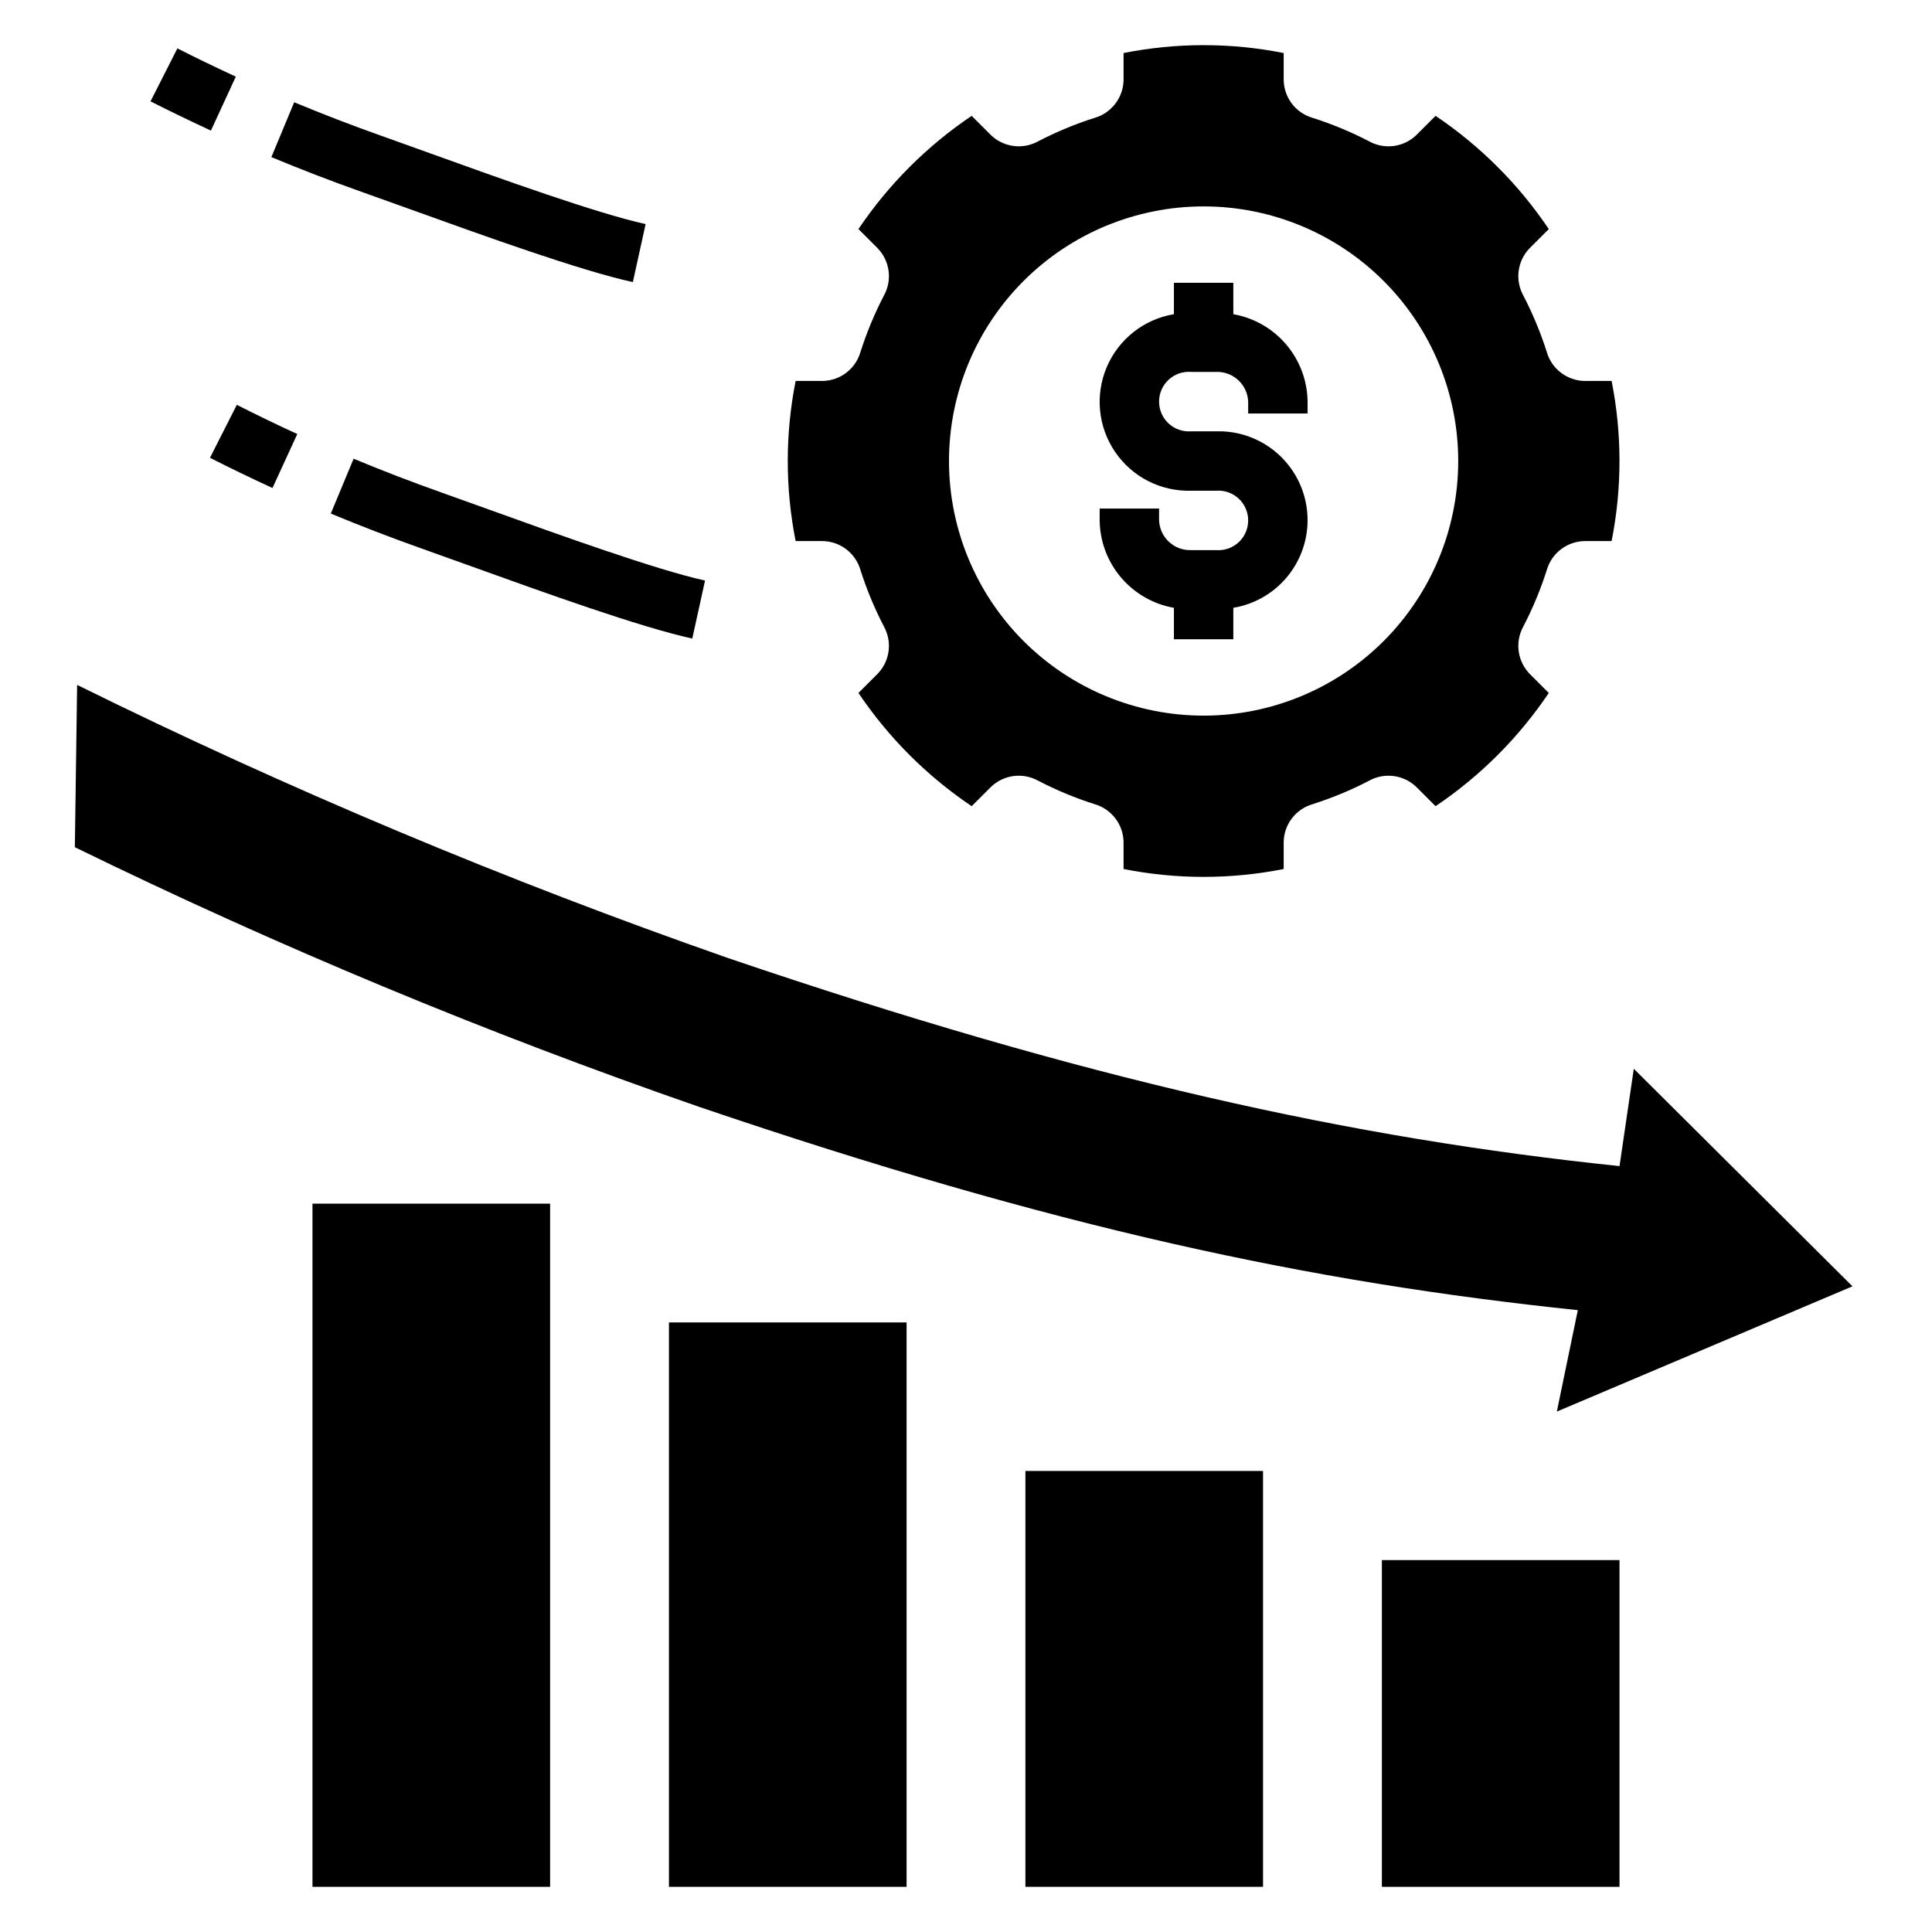 <?xml version="1.0" encoding="UTF-8"?>
<!-- Uploaded to: ICON Repo, www.svgrepo.com, Generator: ICON Repo Mixer Tools -->
<svg fill="#000000" width="800px" height="800px" version="1.1" viewBox="144 144 512 512" xmlns="http://www.w3.org/2000/svg">
 <g>
  <path d="m362.01 287.39c4.656 0.078 8.719 3.184 10.02 7.66 1.641 5.164 3.723 10.176 6.223 14.98 2.254 4.09 1.578 9.168-1.664 12.523l-5.09 5.09c7.973 11.844 18.16 22.031 30.004 30.004l5.09-5.09v0.004c3.356-3.246 8.434-3.922 12.523-1.668 4.805 2.5 9.816 4.582 14.98 6.223 4.477 1.301 7.582 5.363 7.66 10.02v7.16c14.008 2.781 28.426 2.781 42.434 0v-7.16c0.078-4.656 3.184-8.719 7.66-10.02 5.16-1.641 10.176-3.723 14.98-6.223 4.09-2.254 9.168-1.578 12.523 1.668l5.09 5.09v-0.004c11.84-7.973 22.031-18.16 30.004-30.004l-5.09-5.09c-3.242-3.356-3.918-8.434-1.664-12.523 2.5-4.805 4.582-9.816 6.223-14.98 1.297-4.477 5.363-7.582 10.02-7.66h7.156c2.785-14.008 2.785-28.426 0-42.434h-7.156c-4.656-0.078-8.723-3.184-10.02-7.66-1.641-5.16-3.723-10.176-6.223-14.98-2.254-4.09-1.578-9.168 1.664-12.523l5.09-5.09c-7.973-11.84-18.164-22.031-30.004-30.004l-5.09 5.09c-3.356 3.242-8.434 3.918-12.523 1.664-4.805-2.5-9.82-4.582-14.98-6.223-4.477-1.297-7.582-5.363-7.66-10.02v-7.156c-14.008-2.785-28.426-2.785-42.434 0v7.156c-0.078 4.656-3.184 8.719-7.66 10.02-5.16 1.641-10.176 3.723-14.98 6.223-4.09 2.254-9.168 1.578-12.523-1.664l-5.09-5.09c-11.84 7.973-22.031 18.164-30.004 30.004l5.09 5.09c3.242 3.356 3.918 8.434 1.664 12.523-2.5 4.805-4.582 9.816-6.223 14.98-1.301 4.477-5.363 7.582-10.02 7.66h-7.156c-2.785 14.008-2.785 28.426 0 42.434zm100.96-88.691c17.895 0 35.055 7.109 47.711 19.762 12.652 12.656 19.762 29.816 19.762 47.711 0 17.898-7.109 35.059-19.762 47.715-12.656 12.652-29.816 19.762-47.711 19.762-17.898 0-35.059-7.109-47.715-19.762-12.652-12.656-19.762-29.816-19.762-47.711 0-17.898 7.109-35.059 19.762-47.715 12.656-12.652 29.816-19.762 47.715-19.762z"/>
  <path d="m455.1 305.08v8.324h15.742l0.004-8.324c7.93-1.32 14.637-6.598 17.789-13.992 3.156-7.394 2.32-15.883-2.211-22.523s-12.137-10.508-20.172-10.266h-6.559c-2.195 0.18-4.367-0.57-5.988-2.066-1.621-1.496-2.539-3.602-2.539-5.805 0-2.203 0.918-4.309 2.539-5.805 1.621-1.492 3.793-2.242 5.988-2.066h6.559c4.523-0.168 8.336 3.348 8.527 7.871v3.148h15.742l0.004-3.148c-0.066-5.547-2.07-10.898-5.664-15.129s-8.551-7.07-14.016-8.035v-8.324h-15.746v8.324c-7.93 1.324-14.637 6.598-17.789 13.992-3.156 7.394-2.32 15.887 2.211 22.523 4.531 6.641 12.137 10.508 20.172 10.266h6.559c2.195-0.176 4.367 0.574 5.988 2.066 1.621 1.496 2.539 3.602 2.539 5.805s-0.918 4.309-2.539 5.805c-1.621 1.492-3.793 2.242-5.988 2.066h-6.559c-4.523 0.172-8.336-3.348-8.527-7.871v-3.148h-15.742l-0.004 3.148c0.066 5.551 2.07 10.902 5.664 15.129 3.594 4.231 8.551 7.074 14.016 8.035z"/>
  <path d="m562.14 491.2-5.562 26.883 78.348-33.195-57.953-57.656-3.785 25.797c-70.871-7.367-141.5-22.918-236.16-55.105-58.953-20.598-116.59-44.777-172.59-72.414l-0.602 43.008c53.668 26.23 108.88 49.195 165.31 68.766 94.668 32.188 162.12 46.547 232.99 53.918z"/>
  <path d="m226.81 462.98h62.977v181.05h-62.977z"/>
  <path d="m321.28 494.46h62.977v149.57h-62.977z"/>
  <path d="m415.74 533.82h62.977v110.21h-62.977z"/>
  <path d="m510.21 557.44h62.977v86.594h-62.977z"/>
  <path d="m252.63 199.43c20.098 7.242 45.113 16.258 59.082 19.332l3.383-15.375c-12.973-2.856-38.492-12.051-57.125-18.766-4.644-1.672-8.98-3.238-12.789-4.586-7.742-2.742-15.555-5.746-23.215-8.938l-6.051 14.539c7.922 3.297 16 6.406 24.016 9.246z"/>
  <path d="m206.49 164.31c-5.41-2.496-10.566-4.992-15.477-7.488l-7.125 14.035c5.074 2.574 10.41 5.16 16.012 7.75z"/>
  <path d="m260.93 274.5c-7.742-2.742-15.555-5.746-23.215-8.938l-6.051 14.535c7.922 3.297 16 6.406 24.016 9.246l12.699 4.551c20.098 7.242 45.113 16.258 59.082 19.332l3.383-15.375c-12.973-2.856-38.492-12.051-57.125-18.766-4.641-1.672-8.977-3.238-12.789-4.586z"/>
  <path d="m216.21 273.33 6.574-14.305c-5.609-2.574-10.949-5.168-16.02-7.742l-7.125 14.039c5.242 2.66 10.766 5.332 16.57 8.008z"/>
 </g>
</svg>